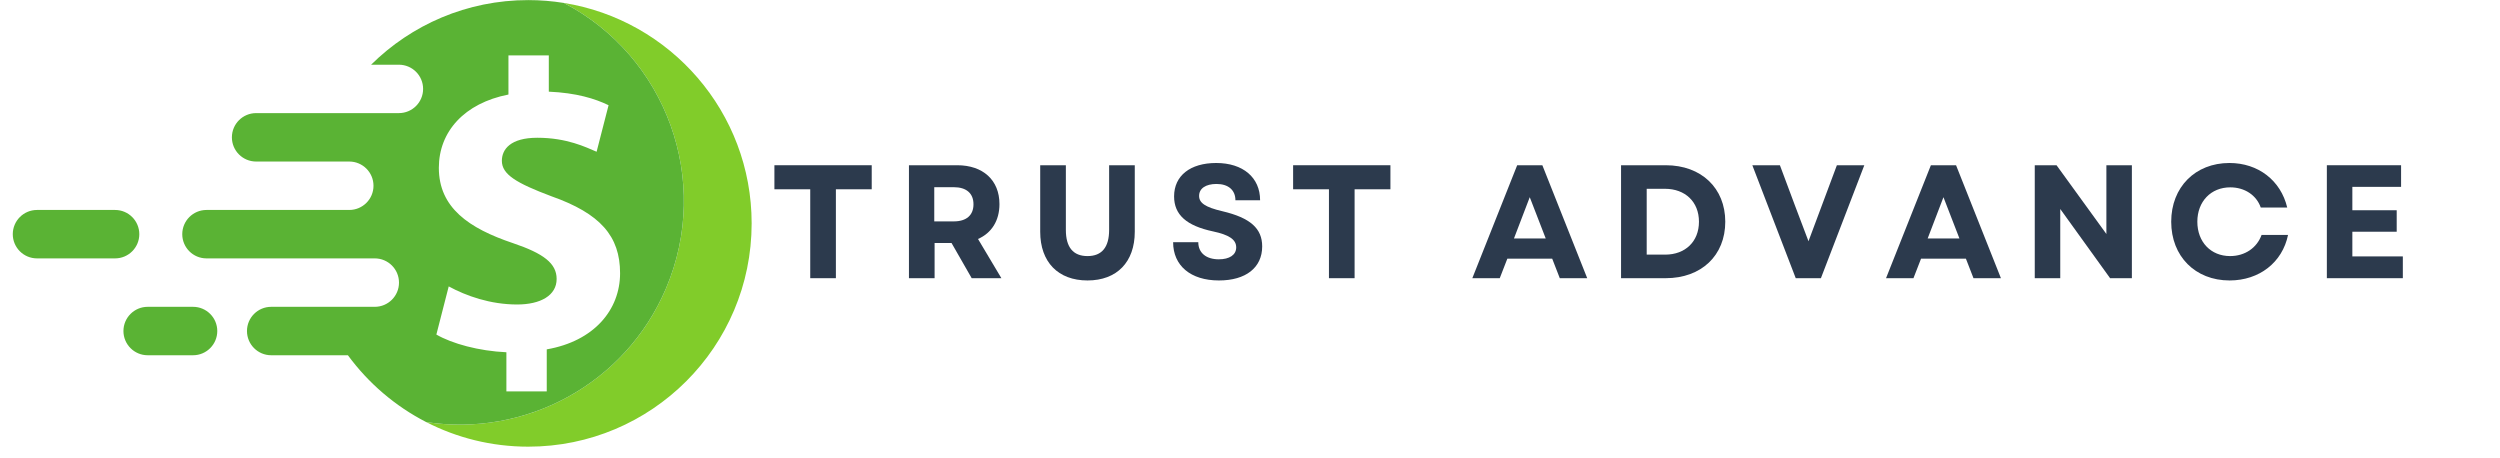 <svg xmlns="http://www.w3.org/2000/svg" xmlns:xlink="http://www.w3.org/1999/xlink" width="431" zoomAndPan="magnify" viewBox="0 0 323.25 59.25" height="79" preserveAspectRatio="xMidYMid meet" version="1.0"><defs><g/><clipPath id="51a2974b82"><path d="M 1.648 27 L 19 27 L 19 34 L 1.648 34 Z M 1.648 27 " clip-rule="nonzero"/></clipPath><clipPath id="a4ab66c62a"><path d="M 55 0 L 97.191 0 L 97.191 57.77 L 55 57.77 Z M 55 0 " clip-rule="nonzero"/></clipPath></defs><g clip-path="url(#51a2974b82)"><path fill="#5ab334" d="M 18.012 30.281 C 18.012 28.551 16.609 27.148 14.879 27.148 L 4.785 27.148 C 3.055 27.148 1.652 28.551 1.652 30.281 C 1.652 32.008 3.055 33.41 4.785 33.41 L 14.879 33.41 C 16.609 33.41 18.012 32.008 18.012 30.281 " fill-opacity="1" fill-rule="nonzero"/></g><path fill="#5ab334" d="M 24.961 39.672 L 19.094 39.672 C 17.363 39.672 15.961 41.074 15.961 42.801 C 15.961 44.531 17.363 45.934 19.094 45.934 L 24.961 45.934 C 26.691 45.934 28.094 44.531 28.094 42.801 C 28.094 41.074 26.691 39.672 24.961 39.672 " fill-opacity="1" fill-rule="nonzero"/><g clip-path="url(#a4ab66c62a)"><path fill="#81cc2a" d="M 72.898 0.379 C 86.145 7.285 92.055 23.324 86.109 37.301 C 80.824 49.727 67.863 56.539 55.098 54.57 C 59.055 56.605 63.543 57.754 68.301 57.754 C 84.254 57.754 97.188 44.828 97.188 28.883 C 97.188 14.504 86.668 2.578 72.898 0.379 " fill-opacity="1" fill-rule="nonzero"/></g><path fill="#5ab334" d="M 66.328 31.438 C 60.629 29.523 56.742 26.859 56.742 21.699 C 56.742 17.016 60.043 13.34 65.742 12.223 L 65.742 7.164 L 70.961 7.164 L 70.961 11.852 C 74.531 12.008 76.93 12.754 78.688 13.605 L 77.141 19.621 C 75.758 19.035 73.305 17.812 69.473 17.812 C 66.008 17.812 64.891 19.305 64.891 20.793 C 64.891 22.551 66.754 23.668 71.281 25.371 C 77.621 27.605 80.176 30.535 80.176 35.324 C 80.176 40.062 76.82 44.109 70.695 45.172 L 70.695 50.605 L 65.477 50.605 L 65.477 45.547 C 61.906 45.387 58.445 44.43 56.422 43.258 L 58.02 37.031 C 60.258 38.254 63.398 39.371 66.859 39.371 C 69.898 39.371 71.973 38.199 71.973 36.07 C 71.973 34.047 70.27 32.77 66.328 31.438 Z M 86.109 37.301 C 92.055 23.324 86.145 7.285 72.898 0.379 C 71.402 0.141 69.863 0.012 68.301 0.012 C 60.375 0.012 53.203 3.203 47.984 8.367 L 51.574 8.367 C 53.305 8.367 54.707 9.766 54.707 11.496 C 54.707 13.227 53.305 14.625 51.574 14.625 L 33.117 14.625 C 31.387 14.625 29.984 16.027 29.984 17.758 C 29.984 19.488 31.387 20.887 33.117 20.887 L 45.16 20.887 C 46.891 20.887 48.293 22.289 48.293 24.02 C 48.293 25.746 46.891 27.148 45.16 27.148 L 26.699 27.148 C 24.969 27.148 23.566 28.551 23.566 30.281 C 23.566 32.008 24.969 33.41 26.699 33.41 L 48.457 33.41 C 50.188 33.41 51.59 34.812 51.59 36.543 C 51.59 38.27 50.188 39.672 48.457 39.672 L 35.066 39.672 C 33.336 39.672 31.934 41.074 31.934 42.801 C 31.934 44.531 33.336 45.934 35.066 45.934 L 44.984 45.934 C 47.629 49.539 51.09 52.508 55.098 54.57 C 67.863 56.539 80.824 49.727 86.109 37.301 " fill-opacity="1" fill-rule="nonzero"/><g fill="#2c3a4d" fill-opacity="1"><g transform="translate(99.506, 35.97)"><g><path d="M 5.258 0 L 8.574 0 L 8.574 -11.496 L 13.207 -11.496 L 13.207 -14.605 L 0.625 -14.605 L 0.625 -11.496 L 5.258 -11.496 Z M 5.258 0 "/></g></g></g><g fill="#2c3a4d" fill-opacity="1"><g transform="translate(115.773, 35.97)"><g><path d="M 1.754 0 L 5.07 0 L 5.07 -4.547 L 7.262 -4.547 L 9.867 0 L 13.707 0 L 10.684 -5.07 C 12.434 -5.84 13.457 -7.426 13.457 -9.578 C 13.457 -12.684 11.328 -14.605 7.992 -14.605 L 1.754 -14.605 Z M 5.027 -7.344 L 5.027 -11.766 L 7.551 -11.766 C 9.18 -11.766 10.098 -10.973 10.098 -9.555 C 10.098 -8.137 9.18 -7.344 7.551 -7.344 Z M 5.027 -7.344 "/></g></g></g><g fill="#2c3a4d" fill-opacity="1"><g transform="translate(132.894, 35.97)"><g><path d="M 7.719 0.293 C 11.516 0.293 13.832 -2.086 13.832 -6.008 L 13.832 -14.605 L 10.516 -14.605 L 10.516 -6.238 C 10.516 -4.004 9.578 -2.859 7.719 -2.859 C 5.863 -2.859 4.922 -4.004 4.922 -6.238 L 4.922 -14.605 L 1.605 -14.605 L 1.605 -6.008 C 1.605 -2.086 3.922 0.293 7.719 0.293 Z M 7.719 0.293 "/></g></g></g><g fill="#2c3a4d" fill-opacity="1"><g transform="translate(150.767, 35.97)"><g><path d="M 6.844 0.293 C 10.305 0.293 12.434 -1.355 12.434 -4.109 C 12.434 -6.426 10.91 -7.805 7.281 -8.66 C 5.051 -9.18 4.277 -9.742 4.277 -10.641 C 4.277 -11.602 5.133 -12.184 6.531 -12.184 C 8.055 -12.184 8.973 -11.391 8.973 -10.078 L 12.164 -10.078 C 12.164 -13.02 9.953 -14.895 6.488 -14.895 C 3.129 -14.895 1.043 -13.25 1.043 -10.578 C 1.043 -8.199 2.648 -6.781 6.07 -6.051 C 8.137 -5.613 9.074 -5.008 9.074 -3.984 C 9.074 -3.004 8.199 -2.441 6.824 -2.441 C 5.215 -2.441 4.172 -3.254 4.172 -4.652 L 0.918 -4.652 C 0.918 -1.629 3.172 0.293 6.844 0.293 Z M 6.844 0.293 "/></g></g></g><g fill="#2c3a4d" fill-opacity="1"><g transform="translate(166.575, 35.97)"><g><path d="M 5.258 0 L 8.574 0 L 8.574 -11.496 L 13.207 -11.496 L 13.207 -14.605 L 0.625 -14.605 L 0.625 -11.496 L 5.258 -11.496 Z M 5.258 0 "/></g></g></g><g fill="#2c3a4d" fill-opacity="1"><g transform="translate(182.842, 35.97)"><g/></g></g><g fill="#2c3a4d" fill-opacity="1"><g transform="translate(190.184, 35.97)"><g><path d="M 0.188 0 L 3.734 0 L 4.715 -2.523 L 10.516 -2.523 L 11.496 0 L 15.043 0 L 9.242 -14.605 L 5.988 -14.605 Z M 5.57 -5.133 L 7.613 -10.473 L 9.68 -5.133 Z M 5.57 -5.133 "/></g></g></g><g fill="#2c3a4d" fill-opacity="1"><g transform="translate(207.848, 35.97)"><g><path d="M 1.754 0 L 7.531 0 C 12.141 0 15.23 -2.941 15.23 -7.301 C 15.23 -11.641 12.141 -14.605 7.531 -14.605 L 1.754 -14.605 Z M 5.07 -3.047 L 5.07 -11.559 L 7.426 -11.559 C 10.055 -11.559 11.828 -9.867 11.828 -7.301 C 11.828 -4.734 10.055 -3.047 7.469 -3.047 Z M 5.07 -3.047 "/></g></g></g><g fill="#2c3a4d" fill-opacity="1"><g transform="translate(226.388, 35.97)"><g><path d="M 5.801 0 L 9.055 0 L 14.668 -14.605 L 11.121 -14.605 L 7.449 -4.777 L 5.695 -9.41 L 3.754 -14.605 L 0.188 -14.605 Z M 5.801 0 "/></g></g></g><g fill="#2c3a4d" fill-opacity="1"><g transform="translate(243.676, 35.97)"><g><path d="M 0.188 0 L 3.734 0 L 4.715 -2.523 L 10.516 -2.523 L 11.496 0 L 15.043 0 L 9.242 -14.605 L 5.988 -14.605 Z M 5.57 -5.133 L 7.613 -10.473 L 9.68 -5.133 Z M 5.57 -5.133 "/></g></g></g><g fill="#2c3a4d" fill-opacity="1"><g transform="translate(261.34, 35.97)"><g><path d="M 1.754 0 L 5.051 0 L 5.051 -8.949 L 11.496 0 L 14.312 0 L 14.312 -14.605 L 11.016 -14.605 L 11.016 -5.715 L 4.57 -14.605 L 1.754 -14.605 Z M 1.754 0 "/></g></g></g><g fill="#2c3a4d" fill-opacity="1"><g transform="translate(279.839, 35.97)"><g><path d="M 8.449 0.293 C 12.289 0.293 15.273 -2.043 16.004 -5.59 L 12.582 -5.59 C 11.977 -3.922 10.434 -2.859 8.512 -2.859 C 6.031 -2.859 4.277 -4.672 4.277 -7.301 C 4.277 -9.93 6.051 -11.746 8.531 -11.746 C 10.391 -11.746 11.914 -10.746 12.477 -9.137 L 15.898 -9.137 C 15.062 -12.645 12.141 -14.895 8.43 -14.895 C 4.004 -14.895 0.898 -11.766 0.898 -7.301 C 0.898 -2.836 4.004 0.293 8.449 0.293 Z M 8.449 0.293 "/></g></g></g><g fill="#2c3a4d" fill-opacity="1"><g transform="translate(299.108, 35.97)"><g><path d="M 1.754 0 L 11.578 0 L 11.578 -2.816 L 5.051 -2.816 L 5.051 -6.008 L 10.785 -6.008 L 10.785 -8.785 L 5.051 -8.785 L 5.051 -11.809 L 11.352 -11.809 L 11.352 -14.605 L 1.754 -14.605 Z M 1.754 0 "/></g></g></g></svg>